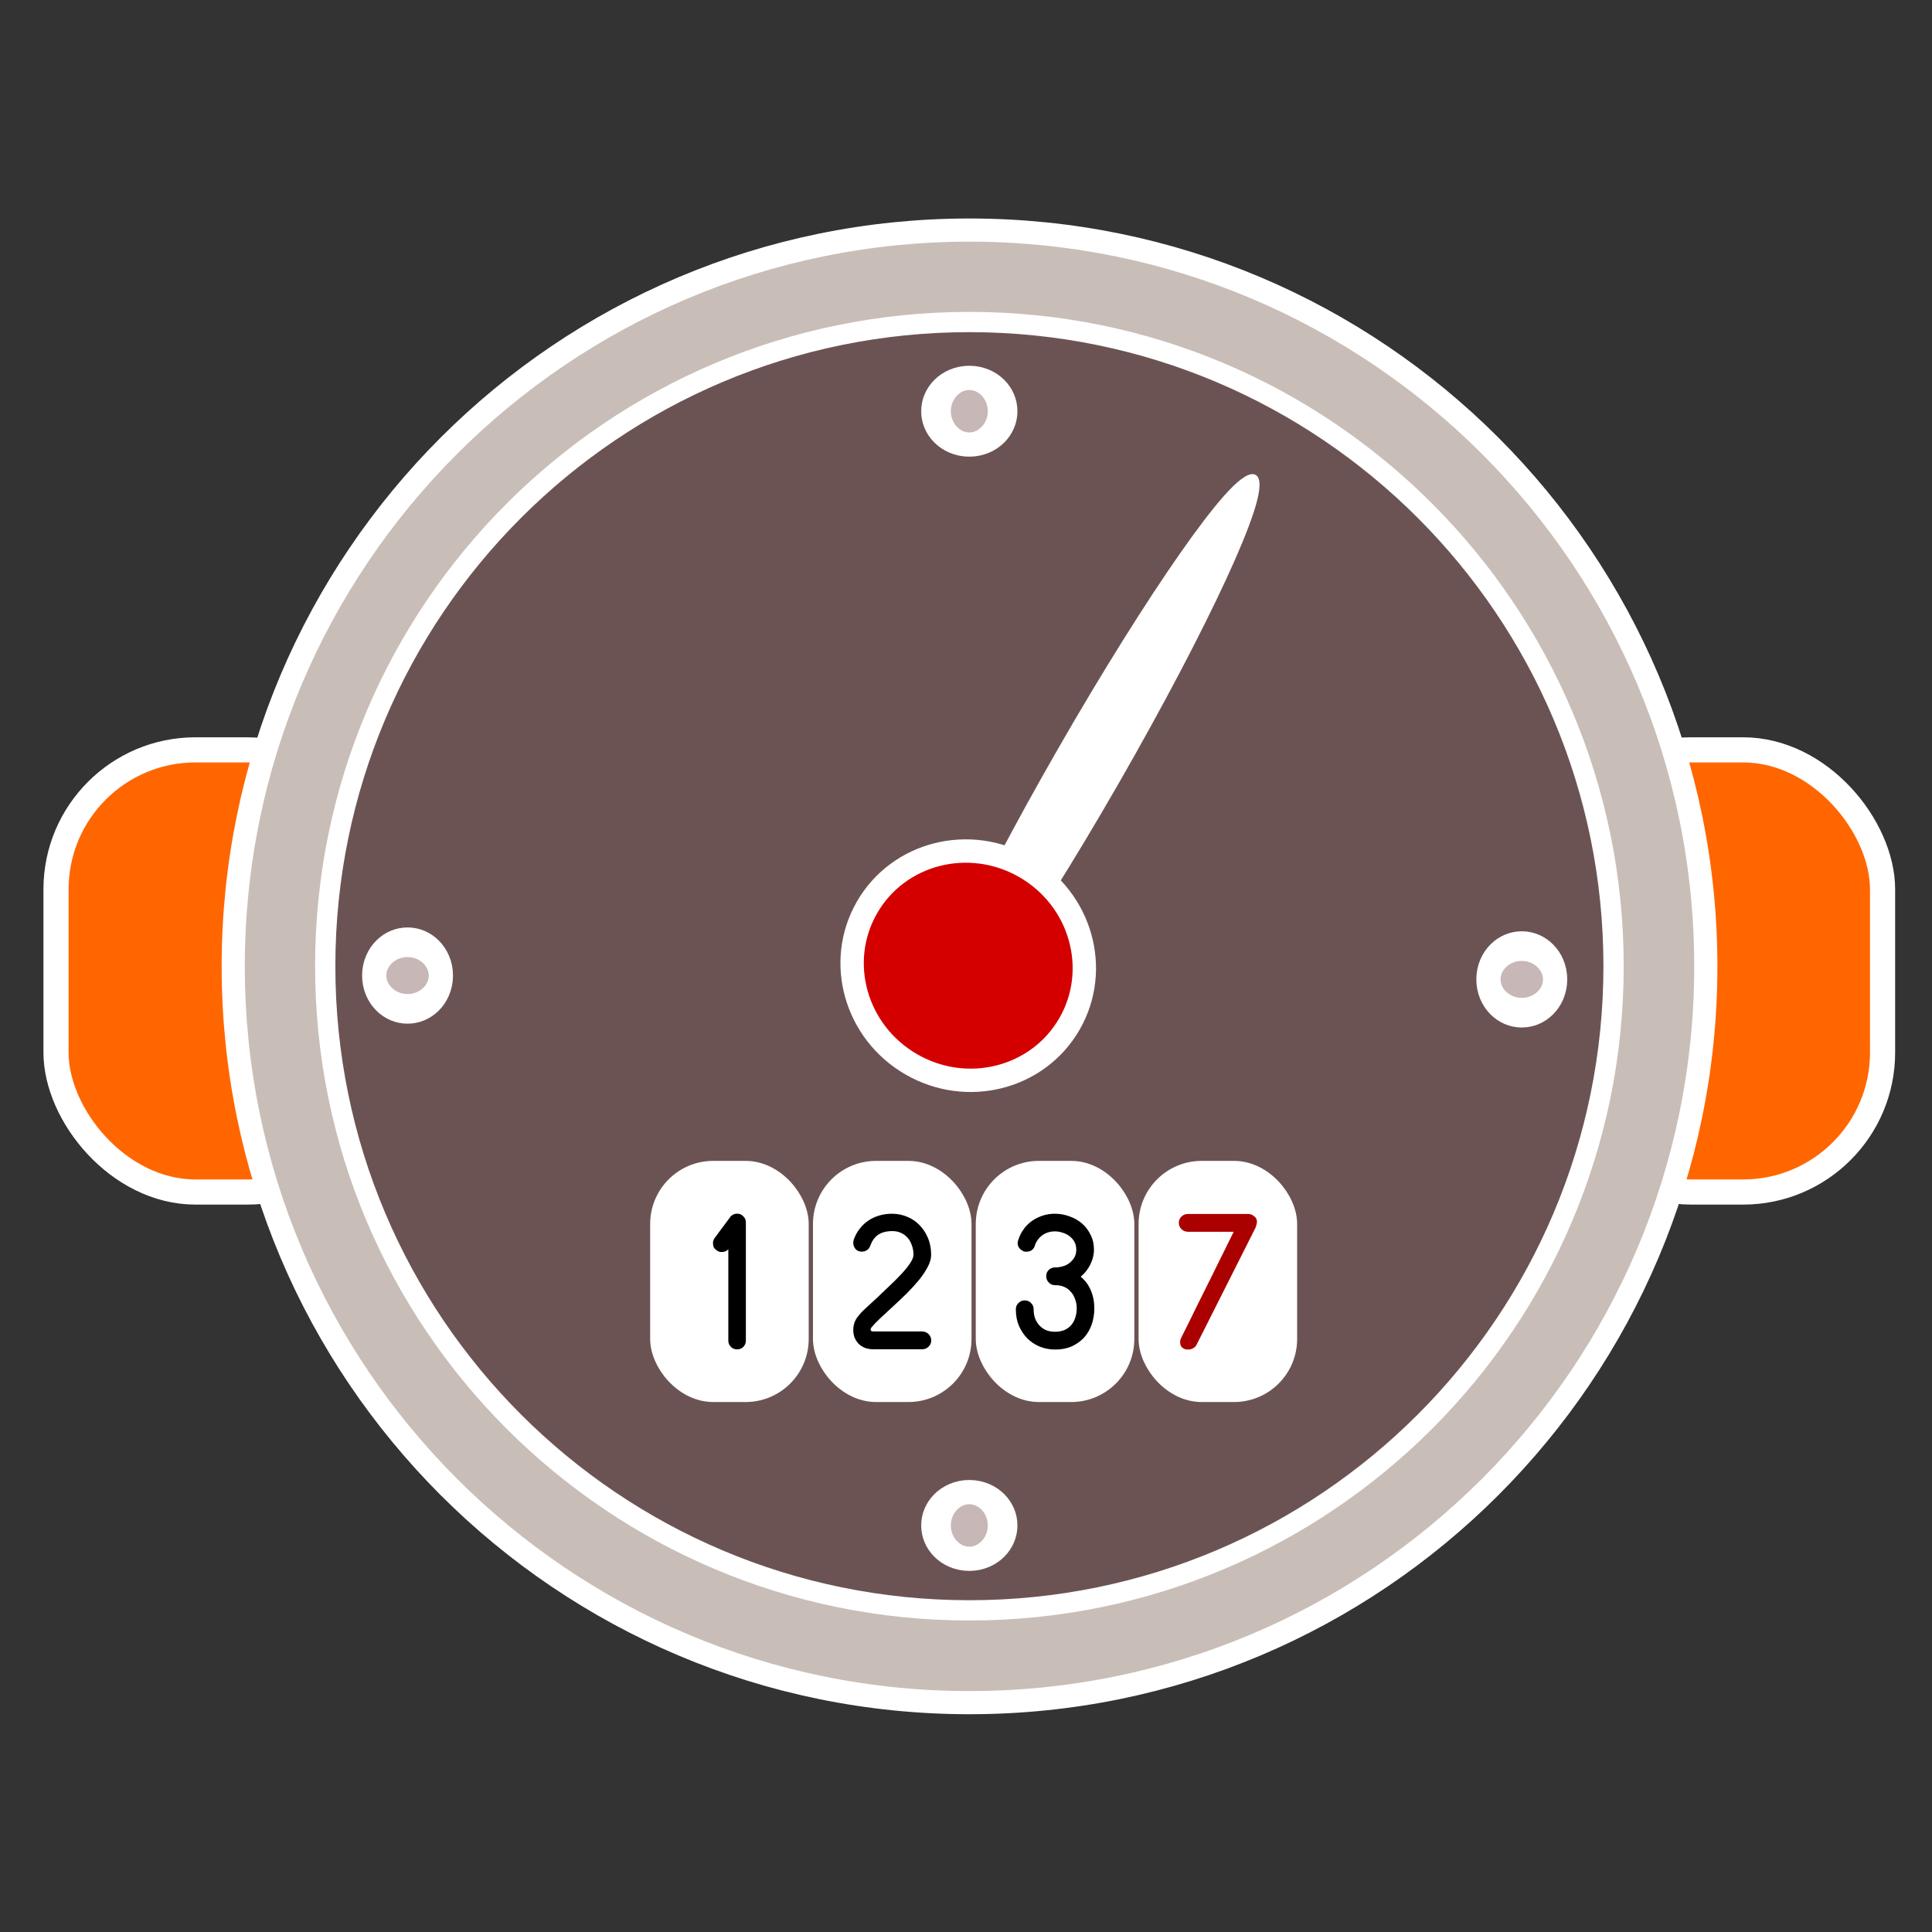 <?xml version="1.0" encoding="UTF-8" standalone="no"?>
<!-- Created with Inkscape (http://www.inkscape.org/) -->

<svg
   xmlns:dc="http://purl.org/dc/elements/1.1/"
   xmlns:cc="http://creativecommons.org/ns#"
   xmlns:rdf="http://www.w3.org/1999/02/22-rdf-syntax-ns#"
   xmlns:svg="http://www.w3.org/2000/svg"
   xmlns="http://www.w3.org/2000/svg"
   xmlns:sodipodi="http://sodipodi.sourceforge.net/DTD/sodipodi-0.dtd"
   xmlns:inkscape="http://www.inkscape.org/namespaces/inkscape"
   width="48"
   height="48"
   id="svg2"
   version="1.1"
   inkscape:version="0.47 r22583"
   sodipodi:docname="counter.svg"
   inkscape:export-filename="/home/bargatin/                /housing/              144.png"
   inkscape:export-xdpi="270"
   inkscape:export-ydpi="270">
  <rect width="100%" height="100%" fill="#333333" stroke="none"/>
  <defs
     id="defs4">
    <inkscape:perspective
       sodipodi:type="inkscape:persp3d"
       inkscape:vp_x="0 : 526.18109 : 1"
       inkscape:vp_y="0 : 1000 : 0"
       inkscape:vp_z="744.09448 : 526.18109 : 1"
       inkscape:persp3d-origin="372.04724 : 350.78739 : 1"
       id="perspective10" />
    <inkscape:perspective
       id="perspective2820"
       inkscape:persp3d-origin="0.5 : 0.33333333 : 1"
       inkscape:vp_z="1 : 0.5 : 1"
       inkscape:vp_y="0 : 1000 : 0"
       inkscape:vp_x="0 : 0.5 : 1"
       sodipodi:type="inkscape:persp3d" />
  </defs>
  <sodipodi:namedview
     id="base"
     pagecolor="#ffffff"
     bordercolor="#666666"
     borderopacity="1.0"
     inkscape:pageopacity="0.0"
     inkscape:pageshadow="2"
     inkscape:zoom="8"
     inkscape:cx="19.29728"
     inkscape:cy="28.627466"
     inkscape:document-units="px"
     inkscape:current-layer="layer1"
     showgrid="false"
     inkscape:showpageshadow="false"
     inkscape:window-width="1280"
     inkscape:window-height="725"
     inkscape:window-x="0"
     inkscape:window-y="24"
     inkscape:window-maximized="1" />
  <g
     inkscape:label="Layer 1"
     inkscape:groupmode="layer"
     id="layer1"
     transform="translate(0,-1004.362)">
    <g
       id="g2840"
       transform="matrix(1.161,0,0,1.161,5.143,-172.99)">
      <rect
         rx="2.984"
         y="1030.131"
         x="28.769"
         height="9.462"
         width="7.087"
         id="rect2830"
         style="fill:#ff6600;fill-opacity:1;fill-rule:nonzero;stroke:#ffffff;stroke-width:0.538;stroke-linecap:square;stroke-linejoin:miter;stroke-miterlimit:0;stroke-opacity:1;stroke-dasharray:none;stroke-dashoffset:0" />
      <rect
         style="fill:#ff6600;fill-opacity:1;fill-rule:nonzero;stroke:#ffffff;stroke-width:0.538;stroke-linecap:square;stroke-linejoin:miter;stroke-miterlimit:0;stroke-opacity:1;stroke-dasharray:none;stroke-dashoffset:0"
         id="rect2832"
         width="7.087"
         height="9.462"
         x="-3.231"
         y="1030.131"
         rx="2.984" />
    </g>
    <path
       sodipodi:type="arc"
       style="fill:#c8beb7;fill-opacity:1;fill-rule:nonzero;stroke:#ffffff;stroke-width:0.5;stroke-linecap:square;stroke-linejoin:miter;stroke-miterlimit:0;stroke-opacity:1;stroke-dasharray:none;stroke-dashoffset:0"
       id="path2826"
       sodipodi:cx="22.321428"
       sodipodi:cy="22.821428"
       sodipodi:rx="15.892858"
       sodipodi:ry="15.892858"
       d="m 38.214,22.821 c 0,8.777 -7.115,15.893 -15.893,15.893 -8.777,0 -15.893,-7.115 -15.893,-15.893 0,-8.777 7.115,-15.893 15.893,-15.893 8.777,0 15.893,7.115 15.893,15.893 z"
       transform="matrix(1.151,0,0,1.151,-1.604,1002.104)" />
    <path
       transform="matrix(1.007,0,0,1.007,1.607,1005.386)"
       d="m 38.214,22.821 c 0,8.777 -7.115,15.893 -15.893,15.893 -8.777,0 -15.893,-7.115 -15.893,-15.893 0,-8.777 7.115,-15.893 15.893,-15.893 8.777,0 15.893,7.115 15.893,15.893 z"
       sodipodi:ry="15.892858"
       sodipodi:rx="15.892858"
       sodipodi:cy="22.821428"
       sodipodi:cx="22.321428"
       id="path2828"
       style="fill:#6c5353;fill-opacity:1;fill-rule:nonzero;stroke:#ffffff;stroke-width:0.5;stroke-linecap:square;stroke-linejoin:miter;stroke-miterlimit:0;stroke-opacity:1;stroke-dasharray:none;stroke-dashoffset:0"
       sodipodi:type="arc" />
    <path
       transform="matrix(0.547,0.314,-0.685,1.192,34.881,985.382)"
       d="m 20.375,26.812 c 0,3.21 -0.504,5.812 -1.125,5.812 -0.621,0 -1.125,-2.602 -1.125,-5.812 0,-3.21 0.504,-5.812 1.125,-5.812 0.621,0 1.125,2.602 1.125,5.812 z"
       sodipodi:ry="5.8125"
       sodipodi:rx="1.125"
       sodipodi:cy="26.8125"
       sodipodi:cx="19.25"
       id="path2858"
       style="fill:#ffffff;fill-opacity:1;fill-rule:nonzero;stroke:#ffffff;stroke-width:0.5;stroke-linecap:square;stroke-linejoin:miter;stroke-miterlimit:0;stroke-opacity:1;stroke-dasharray:none;stroke-dashoffset:0"
       sodipodi:type="arc" />
    <path
       sodipodi:type="arc"
       style="fill:#d40000;fill-opacity:1;fill-rule:nonzero;stroke:#ffffff;stroke-width:0.5;stroke-linecap:square;stroke-linejoin:miter;stroke-miterlimit:0;stroke-opacity:1;stroke-dasharray:none;stroke-dashoffset:0"
       id="path2848"
       sodipodi:cx="16.875"
       sodipodi:cy="33.0625"
       sodipodi:rx="2.5"
       sodipodi:ry="2.4375"
       d="m 19.375,33.062 c 0,1.346 -1.119,2.438 -2.5,2.438 -1.381,0 -2.5,-1.091 -2.5,-2.438 0,-1.346 1.119,-2.438 2.5,-2.438 1.381,0 2.5,1.091 2.5,2.438 z"
       transform="matrix(1.006,0.579,-0.579,1.006,26.222,985.323)" />
    <g
       id="g2874"
       transform="matrix(1.161,0,0,1.161,5.143,-175.565)">
      <path
         transform="matrix(1.268,0,0,1.037,-4.372,1003.52)"
         d="m 16.875,20.812 c 0,0.38 -0.252,0.688 -0.562,0.688 -0.311,0 -0.562,-0.308 -0.562,-0.688 0,-0.38 0.252,-0.688 0.562,-0.688 0.311,0 0.562,0.308 0.562,0.688 z"
         sodipodi:ry="0.6875"
         sodipodi:rx="0.5625"
         sodipodi:cy="20.8125"
         sodipodi:cx="16.3125"
         id="path2870"
         style="fill:#c8b7b7;fill-opacity:1;fill-rule:nonzero;stroke:#ffffff;stroke-width:0.5;stroke-linecap:square;stroke-linejoin:miter;stroke-miterlimit:0;stroke-opacity:1;stroke-dasharray:none;stroke-dashoffset:0"
         sodipodi:type="arc" />
      <path
         sodipodi:type="arc"
         style="fill:#c8b7b7;fill-opacity:1;fill-rule:nonzero;stroke:#ffffff;stroke-width:0.5;stroke-linecap:square;stroke-linejoin:miter;stroke-miterlimit:0;stroke-opacity:1;stroke-dasharray:none;stroke-dashoffset:0"
         id="path2872"
         sodipodi:cx="16.3125"
         sodipodi:cy="20.8125"
         sodipodi:rx="0.5625"
         sodipodi:ry="0.6875"
         d="m 16.875,20.812 c 0,0.38 -0.252,0.688 -0.562,0.688 -0.311,0 -0.562,-0.308 -0.562,-0.688 0,-0.38 0.252,-0.688 0.562,-0.688 0.311,0 0.562,0.308 0.562,0.688 z"
         transform="matrix(1.268,0,0,1.037,-4.372,1027.364)" />
    </g>
    <g
       id="g2878"
       transform="matrix(-0.004,1.161,-1.161,-0.004,1228.017,1013.856)">
      <path
         sodipodi:type="arc"
         style="fill:#c8b7b7;fill-opacity:1;fill-rule:nonzero;stroke:#ffffff;stroke-width:0.5;stroke-linecap:square;stroke-linejoin:miter;stroke-miterlimit:0;stroke-opacity:1;stroke-dasharray:none;stroke-dashoffset:0"
         id="path2880"
         sodipodi:cx="16.3125"
         sodipodi:cy="20.8125"
         sodipodi:rx="0.5625"
         sodipodi:ry="0.6875"
         d="m 16.875,20.812 c 0,0.38 -0.252,0.688 -0.562,0.688 -0.311,0 -0.562,-0.308 -0.562,-0.688 0,-0.38 0.252,-0.688 0.562,-0.688 0.311,0 0.562,0.308 0.562,0.688 z"
         transform="matrix(1.268,0,0,1.037,-4.372,1003.52)" />
      <path
         transform="matrix(1.268,0,0,1.037,-4.372,1027.364)"
         d="m 16.875,20.812 c 0,0.38 -0.252,0.688 -0.562,0.688 -0.311,0 -0.562,-0.308 -0.562,-0.688 0,-0.38 0.252,-0.688 0.562,-0.688 0.311,0 0.562,0.308 0.562,0.688 z"
         sodipodi:ry="0.6875"
         sodipodi:rx="0.5625"
         sodipodi:cy="20.8125"
         sodipodi:cx="16.3125"
         id="path2882"
         style="fill:#c8b7b7;fill-opacity:1;fill-rule:nonzero;stroke:#ffffff;stroke-width:0.5;stroke-linecap:square;stroke-linejoin:miter;stroke-miterlimit:0;stroke-opacity:1;stroke-dasharray:none;stroke-dashoffset:0"
         sodipodi:type="arc" />
    </g>
    <rect
       style="fill:#ffffff;fill-opacity:1;fill-rule:nonzero;stroke:#ffffff;stroke-width:0.348;stroke-linecap:square;stroke-linejoin:miter;stroke-miterlimit:0;stroke-opacity:1;stroke-dasharray:none;stroke-dashoffset:0"
       id="rect2890"
       width="3.591"
       height="5.643"
       x="16.327"
       y="1033.378"
       rx="1.393" />
    <rect
       rx="1.393"
       y="1033.378"
       x="20.372"
       height="5.643"
       width="3.591"
       id="rect2892"
       style="fill:#ffffff;fill-opacity:1;fill-rule:nonzero;stroke:#ffffff;stroke-width:0.348;stroke-linecap:square;stroke-linejoin:miter;stroke-miterlimit:0;stroke-opacity:1;stroke-dasharray:none;stroke-dashoffset:0" />
    <rect
       style="fill:#ffffff;fill-opacity:1;fill-rule:nonzero;stroke:#ffffff;stroke-width:0.348;stroke-linecap:square;stroke-linejoin:miter;stroke-miterlimit:0;stroke-opacity:1;stroke-dasharray:none;stroke-dashoffset:0"
       id="rect2894"
       width="3.591"
       height="5.643"
       x="24.417"
       y="1033.378"
       rx="1.393" />
    <rect
       rx="1.393"
       y="1033.378"
       x="28.462"
       height="5.643"
       width="3.591"
       id="rect2896"
       style="fill:#ffffff;fill-opacity:1;fill-rule:nonzero;stroke:#ffffff;stroke-width:0.348;stroke-linecap:square;stroke-linejoin:miter;stroke-miterlimit:0;stroke-opacity:1;stroke-dasharray:none;stroke-dashoffset:0" />
    <g
       style="font-size:27.861px;font-style:normal;font-variant:normal;font-weight:normal;font-stretch:semi-condensed;text-align:start;line-height:125%;writing-mode:lr-tb;text-anchor:start;fill:#000000;fill-opacity:1;stroke:none;font-family:'Open Baskerville 0.0.53';-inkscape-font-specification:'Open Baskerville 0.0.53'"
       id="text3670">
      <path
         d="m 18.531,1037.669 c -1e-6,0.062 -0.022,0.115 -0.065,0.158 -0.04,0.04 -0.091,0.06 -0.153,0.06 -0.059,0 -0.11,-0.02 -0.153,-0.06 -0.043,-0.043 -0.065,-0.096 -0.065,-0.158 l 0,-2.271 c -0.04,0.046 -0.093,0.07 -0.158,0.07 -0.025,0 -0.05,-0 -0.074,-0.01 -0.022,-0.01 -0.042,-0.017 -0.06,-0.033 -0.031,-0.022 -0.054,-0.046 -0.07,-0.074 -0.012,-0.031 -0.019,-0.065 -0.019,-0.102 0,-0.049 0.014,-0.093 0.042,-0.13 l 0.376,-0.506 c 0.019,-0.031 0.043,-0.054 0.074,-0.07 0.034,-0.019 0.07,-0.028 0.107,-0.028 0.062,0 0.113,0.022 0.153,0.065 0.043,0.04 0.065,0.09 0.065,0.149 l 0,2.939"
         style="font-size:4.644px;font-family:VDS;-inkscape-font-specification:VDS"
         id="path2839" />
    </g>
    <g
       style="font-size:27.861px;font-style:normal;font-variant:normal;font-weight:normal;font-stretch:semi-condensed;text-align:start;line-height:125%;writing-mode:lr-tb;text-anchor:start;fill:#000000;fill-opacity:1;stroke:none;font-family:'Open Baskerville 0.0.53';-inkscape-font-specification:'Open Baskerville 0.0.53'"
       id="text3674">
      <path
         d="m 22.913,1037.443 c 0.062,0 0.115,0.022 0.158,0.065 0.043,0.043 0.065,0.096 0.065,0.158 -2e-6,0.059 -0.022,0.11 -0.065,0.153 -0.043,0.043 -0.096,0.065 -0.158,0.065 l -1.217,0 c -0.087,0 -0.161,-0.014 -0.223,-0.042 -0.062,-0.028 -0.113,-0.063 -0.153,-0.107 -0.04,-0.046 -0.071,-0.097 -0.093,-0.153 -0.019,-0.059 -0.028,-0.116 -0.028,-0.172 0,-0.062 0.009,-0.122 0.028,-0.181 0.022,-0.062 0.051,-0.115 0.088,-0.158 0.043,-0.059 0.108,-0.129 0.195,-0.209 0.087,-0.081 0.181,-0.167 0.283,-0.26 0.102,-0.096 0.206,-0.195 0.311,-0.297 0.108,-0.102 0.206,-0.2 0.293,-0.293 0.09,-0.096 0.161,-0.184 0.214,-0.265 0.056,-0.084 0.084,-0.153 0.084,-0.209 -2e-6,-0.09 -0.014,-0.17 -0.042,-0.241 -0.025,-0.074 -0.06,-0.136 -0.107,-0.186 -0.046,-0.053 -0.102,-0.093 -0.167,-0.121 -0.062,-0.028 -0.13,-0.042 -0.204,-0.042 -0.161,0 -0.283,0.036 -0.367,0.098 -0.084,0.062 -0.145,0.15 -0.186,0.265 -0.015,0.046 -0.043,0.084 -0.084,0.111 -0.04,0.025 -0.082,0.037 -0.125,0.037 -0.065,0 -0.118,-0.022 -0.158,-0.065 -0.037,-0.047 -0.056,-0.098 -0.056,-0.153 0,-0.022 0.003,-0.045 0.009,-0.07 0.037,-0.108 0.088,-0.203 0.153,-0.283 0.065,-0.084 0.138,-0.152 0.218,-0.204 0.084,-0.056 0.175,-0.097 0.274,-0.125 0.099,-0.028 0.201,-0.042 0.306,-0.042 0.133,0 0.258,0.025 0.376,0.074 0.118,0.046 0.22,0.115 0.306,0.204 0.09,0.09 0.161,0.198 0.214,0.325 0.053,0.124 0.079,0.263 0.079,0.418 -2e-6,0.096 -0.029,0.198 -0.088,0.306 -0.056,0.105 -0.128,0.214 -0.218,0.325 -0.09,0.108 -0.19,0.218 -0.302,0.33 -0.111,0.108 -0.223,0.214 -0.334,0.316 -0.108,0.099 -0.212,0.195 -0.311,0.288 -0.096,0.09 -0.173,0.17 -0.232,0.241 -0.012,0.019 -0.019,0.036 -0.019,0.051 -1e-6,0.031 0.022,0.046 0.065,0.046 l 1.217,0"
         style="font-size:4.644px;font-family:VDS;-inkscape-font-specification:VDS"
         id="path2842" />
    </g>
    <g
       style="font-size:27.861px;font-style:normal;font-variant:normal;font-weight:normal;font-stretch:semi-condensed;text-align:start;line-height:125%;writing-mode:lr-tb;text-anchor:start;fill:#000000;fill-opacity:1;stroke:none;font-family:'Open Baskerville 0.0.53';-inkscape-font-specification:'Open Baskerville 0.0.53'"
       id="text3678">
      <path
         d="m 25.711,1035.312 c -0.015,0.046 -0.042,0.084 -0.079,0.111 -0.037,0.025 -0.08,0.037 -0.13,0.037 -0.025,0 -0.048,-0 -0.07,-0.01 -0.043,-0.019 -0.079,-0.045 -0.107,-0.079 -0.028,-0.037 -0.042,-0.079 -0.042,-0.125 0,-0.012 0.002,-0.025 0.005,-0.037 0.003,-0.012 0.006,-0.025 0.009,-0.037 0.022,-0.062 0.043,-0.115 0.065,-0.158 0.025,-0.046 0.056,-0.094 0.093,-0.144 0.093,-0.115 0.204,-0.201 0.334,-0.26 0.13,-0.062 0.271,-0.093 0.423,-0.093 0.124,0 0.243,0.022 0.358,0.065 0.118,0.04 0.221,0.099 0.311,0.176 0.09,0.077 0.161,0.172 0.214,0.283 0.056,0.108 0.084,0.229 0.084,0.362 -2e-6,0.13 -0.031,0.257 -0.093,0.381 -0.062,0.121 -0.141,0.22 -0.237,0.297 0.111,0.09 0.195,0.203 0.251,0.339 0.059,0.136 0.088,0.286 0.088,0.45 -2e-6,0.139 -0.022,0.272 -0.065,0.399 -0.043,0.124 -0.107,0.232 -0.19,0.325 -0.084,0.09 -0.186,0.163 -0.306,0.218 -0.121,0.053 -0.257,0.079 -0.409,0.079 -0.139,0 -0.269,-0.025 -0.39,-0.074 -0.118,-0.05 -0.22,-0.118 -0.306,-0.204 -0.087,-0.09 -0.156,-0.195 -0.209,-0.316 -0.05,-0.121 -0.074,-0.252 -0.074,-0.395 l 0,-0.014 c 0,-0.062 0.022,-0.113 0.065,-0.153 0.043,-0.043 0.094,-0.065 0.153,-0.065 0.065,0 0.118,0.022 0.158,0.065 0.043,0.04 0.065,0.091 0.065,0.153 0,0.084 0.012,0.161 0.037,0.232 0.028,0.068 0.065,0.127 0.111,0.176 0.046,0.05 0.102,0.088 0.167,0.116 0.065,0.025 0.138,0.037 0.218,0.037 0.087,0 0.164,-0.014 0.232,-0.042 0.068,-0.031 0.124,-0.071 0.167,-0.121 0.046,-0.053 0.08,-0.115 0.102,-0.186 0.025,-0.071 0.037,-0.149 0.037,-0.232 -1e-6,-0.084 -0.014,-0.161 -0.042,-0.232 -0.025,-0.071 -0.06,-0.132 -0.107,-0.181 -0.043,-0.053 -0.098,-0.093 -0.163,-0.121 -0.065,-0.028 -0.135,-0.042 -0.209,-0.042 l -0.019,0 c -0.065,-0 -0.118,-0.026 -0.158,-0.07 -0.04,-0.043 -0.06,-0.094 -0.06,-0.153 -1e-6,-0.062 0.02,-0.113 0.06,-0.153 0.043,-0.043 0.096,-0.065 0.158,-0.065 0.065,0 0.13,-0.01 0.195,-0.028 0.065,-0.019 0.121,-0.046 0.167,-0.084 0.05,-0.04 0.09,-0.087 0.121,-0.139 0.031,-0.056 0.046,-0.119 0.046,-0.19 -1e-6,-0.074 -0.015,-0.139 -0.046,-0.195 -0.031,-0.056 -0.071,-0.102 -0.121,-0.139 -0.05,-0.04 -0.107,-0.07 -0.172,-0.088 -0.062,-0.022 -0.125,-0.033 -0.19,-0.033 -0.121,0 -0.226,0.033 -0.316,0.097 -0.087,0.065 -0.149,0.15 -0.186,0.255"
         style="font-size:4.644px;font-family:VDS;-inkscape-font-specification:VDS"
         id="path2845" />
    </g>
    <g
       style="font-size:27.861px;font-style:normal;font-variant:normal;font-weight:normal;font-stretch:semi-condensed;text-align:start;line-height:125%;writing-mode:lr-tb;text-anchor:start;fill:#aa0000;fill-opacity:1;stroke:none;font-family:'Open Baskerville 0.0.53';-inkscape-font-specification:'Open Baskerville 0.0.53'"
       id="text3682">
      <path
         d="m 29.51,1034.964 c -0.062,0 -0.115,-0.022 -0.158,-0.065 -0.043,-0.043 -0.065,-0.096 -0.065,-0.158 0,-0.059 0.022,-0.11 0.065,-0.153 0.043,-0.043 0.096,-0.065 0.158,-0.065 l 1.5,0 c 0.056,0 0.105,0.019 0.149,0.056 0.046,0.034 0.07,0.079 0.07,0.135 -2e-6,0.028 -0.005,0.054 -0.014,0.079 -0.006,0.025 -0.012,0.046 -0.019,0.065 l -1.467,2.912 c -0.019,0.037 -0.046,0.067 -0.084,0.088 -0.037,0.022 -0.076,0.032 -0.116,0.032 -0.04,0 -0.074,-0 -0.102,-0.014 -0.025,-0.012 -0.046,-0.026 -0.065,-0.042 -0.015,-0.019 -0.026,-0.039 -0.033,-0.06 -0.006,-0.022 -0.009,-0.043 -0.009,-0.065 0,-0.031 0.003,-0.053 0.009,-0.065 0,-0.01 0.02,-0.05 0.06,-0.13 0.04,-0.081 0.091,-0.183 0.153,-0.306 0.062,-0.127 0.132,-0.269 0.209,-0.427 0.08,-0.158 0.161,-0.319 0.241,-0.483 0.084,-0.167 0.164,-0.33 0.241,-0.488 0.077,-0.158 0.147,-0.299 0.209,-0.422 0.062,-0.124 0.111,-0.225 0.149,-0.302 0.04,-0.077 0.06,-0.118 0.06,-0.121 l -1.142,0"
         style="font-size:4.644px;fill:#aa0000;font-family:VDS;-inkscape-font-specification:VDS"
         id="path2849" />
    </g>
  </g>
</svg>
